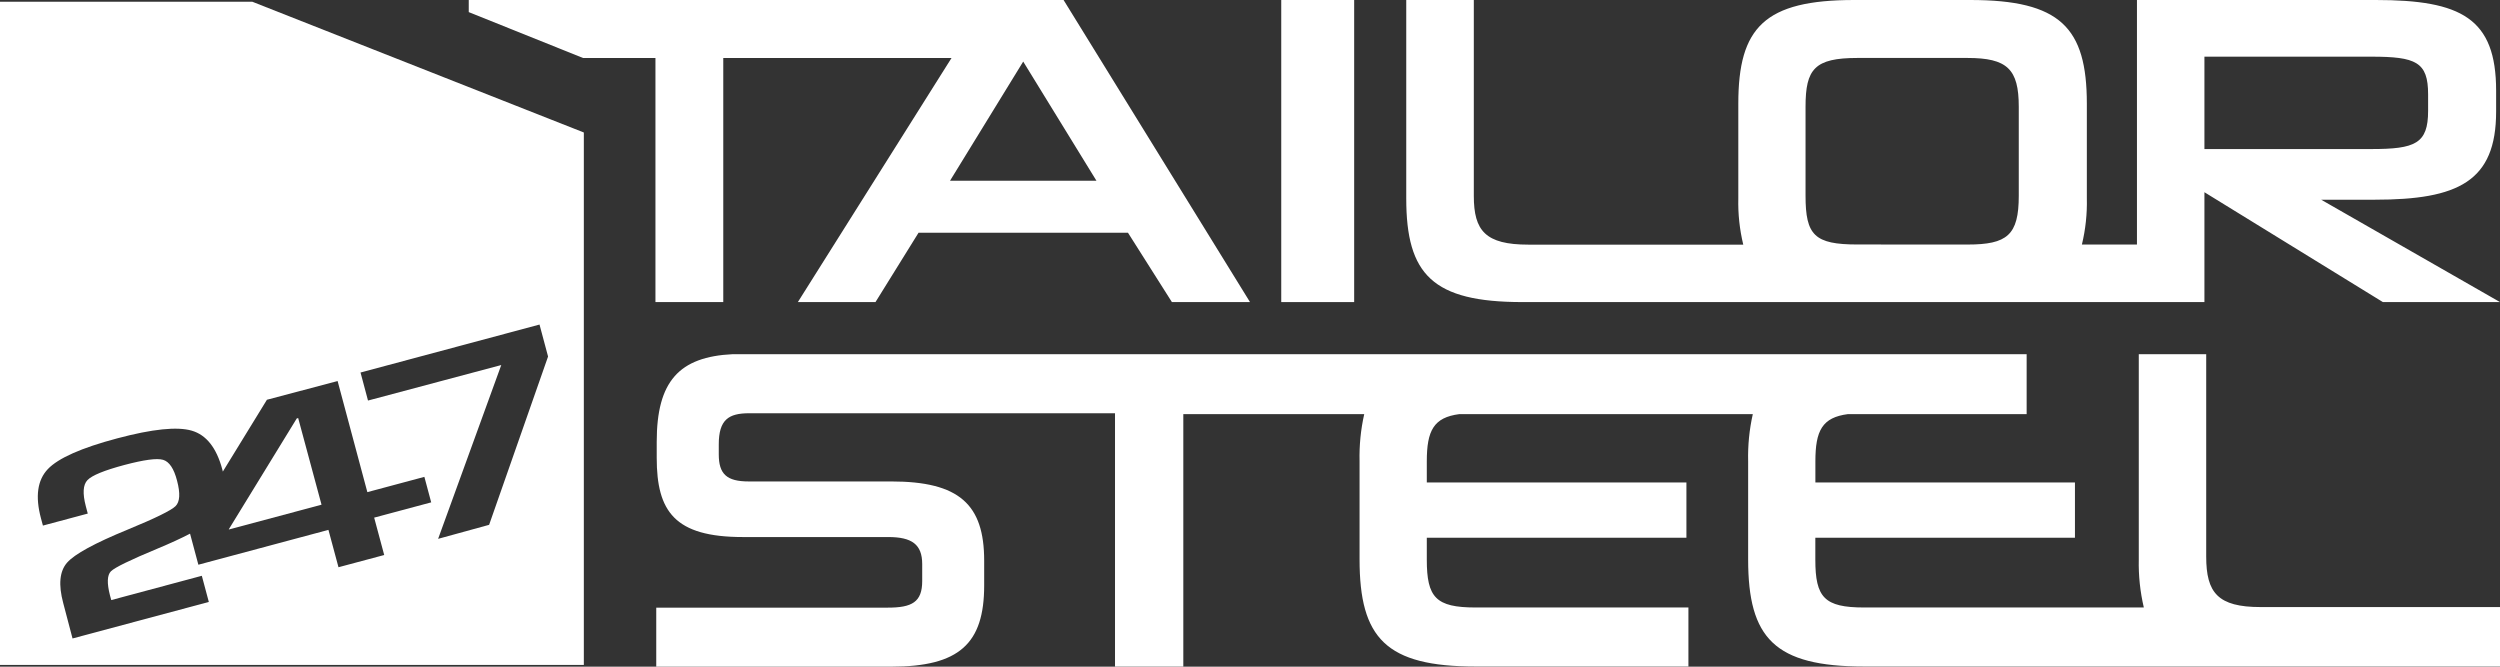 <svg width="240" height="64" viewBox="0 0 240 64" fill="none" xmlns="http://www.w3.org/2000/svg">
<rect x="0" y="0" width="240" height="64" fill="#333333" stroke="none"/>
<path d="M130 0H123V29H130V0Z" fill="white"/>
<path d="M62.923 29H69.434V5.565H91.348L76.594 29H84.047L88.18 22.343H108.285L112.503 29H120L102.103 0H45V1.163L55.968 5.565H62.923V29ZM105.259 17.351H91.202L98.228 5.911L105.259 17.351Z" fill="white"/>
<path d="M222.831 19.172H227.982C235.969 19.172 239.628 17.428 239.628 10.711V8.714C239.628 1.744 236.269 0 228.072 0H205.148V23.476H199.862C200.212 22.025 200.373 20.534 200.337 19.039V9.948C200.333 2.636 197.784 0 189.135 0H178.013C169.386 0 166.878 2.636 166.878 9.948V19.048C166.842 20.543 167.003 22.034 167.353 23.485H146.722C142.601 23.485 141.486 22.154 141.486 18.808V0H135V19.052C135 26.364 137.531 29 146.158 29H211.625V18.453L228.757 29H240L222.831 19.172ZM178.313 23.471C174.192 23.471 173.332 22.584 173.332 18.791V10.245C173.332 6.629 174.192 5.564 178.313 5.564H188.875C192.696 5.564 193.802 6.629 193.802 10.245V18.795C193.802 22.58 192.687 23.476 188.875 23.476L178.313 23.471ZM211.625 5.44H227.642C231.938 5.44 233.098 5.95 233.098 9.056V10.649C233.098 13.799 231.852 14.309 227.642 14.309H211.625V5.44Z" fill="white"/>
<path d="M211.796 53.437V34H205.323V53.703C205.288 55.259 205.453 56.81 205.807 58.319H178.95C175.132 58.319 174.272 57.351 174.272 53.731V51.62H199.195V46.316H174.277V44.288C174.277 41.342 174.93 40.071 177.41 39.754H194.558V34H70.359C65.184 34.248 63.045 36.611 63.045 42.415V43.953C63.045 49.096 64.759 51.556 71.321 51.556H85.269C87.543 51.556 88.532 52.263 88.532 54.153V55.782C88.532 57.805 87.543 58.333 85.228 58.333H63V64H85.564C92.082 64 94.481 61.802 94.481 56.2V53.823C94.481 48.417 92.082 46.219 85.564 46.219H71.876C69.772 46.219 69.002 45.517 69.002 43.622V42.663C69.002 40.286 69.947 39.672 71.921 39.672H107.041V63.991H113.598V39.754H130.966C130.63 41.241 130.482 42.764 130.518 44.288V53.699C130.518 61.265 133.047 63.986 141.668 63.986H162.088V58.319H141.65C137.832 58.319 136.973 57.351 136.973 53.731V51.62H161.896V46.316H136.973V44.288C136.973 41.342 137.626 40.071 140.106 39.754H168.27C167.934 41.241 167.786 42.764 167.822 44.288V53.699C167.822 61.265 170.351 63.986 178.972 63.986H240V58.278H217.02C212.915 58.278 211.796 56.911 211.796 53.437Z" fill="white"/>
<path d="M28.49 40.17L21.971 50.801V50.832L30.867 48.451L28.625 40.134L28.49 40.17Z" fill="white"/>
<path fill-rule="evenodd" clip-rule="evenodd" d="M24.213 0.164H0V63.836H56.048V12.719L24.213 0.164ZM42.059 51.729L48.121 35.044L35.328 38.452L34.611 35.762L51.793 31.157L52.609 34.206V34.242L46.955 50.384L42.059 51.729ZM18.411 41.344C19.805 41.752 20.783 42.986 21.339 45.053C21.348 45.129 21.366 45.2 21.392 45.272L25.625 38.376L32.4 36.583L32.405 36.56L35.266 47.245L40.74 45.779L41.395 48.227L35.92 49.693L36.884 53.281L32.495 54.455L31.53 50.868L19.043 54.213L18.245 51.231C17.384 51.68 16.348 52.155 15.133 52.662C12.51 53.751 11.012 54.482 10.649 54.845C10.286 55.209 10.255 55.98 10.559 57.159L10.681 57.607L19.375 55.276L20.047 57.787L6.963 61.293L6.067 57.885C5.596 56.123 5.721 54.836 6.439 54.016C7.156 53.195 9.098 52.137 12.268 50.837C14.895 49.756 16.42 49.007 16.846 48.595C17.272 48.182 17.321 47.366 16.998 46.147C16.698 44.985 16.25 44.317 15.653 44.142C15.057 43.968 13.819 44.142 11.945 44.636C10.003 45.156 8.82 45.64 8.394 46.093C7.968 46.541 7.918 47.375 8.237 48.59L8.425 49.303L4.121 50.456L3.932 49.756C3.372 47.662 3.591 46.088 4.591 45.035C5.591 43.981 7.815 42.995 11.263 42.08C14.631 41.183 17.016 40.936 18.411 41.344Z" fill="white"/>
</svg>
